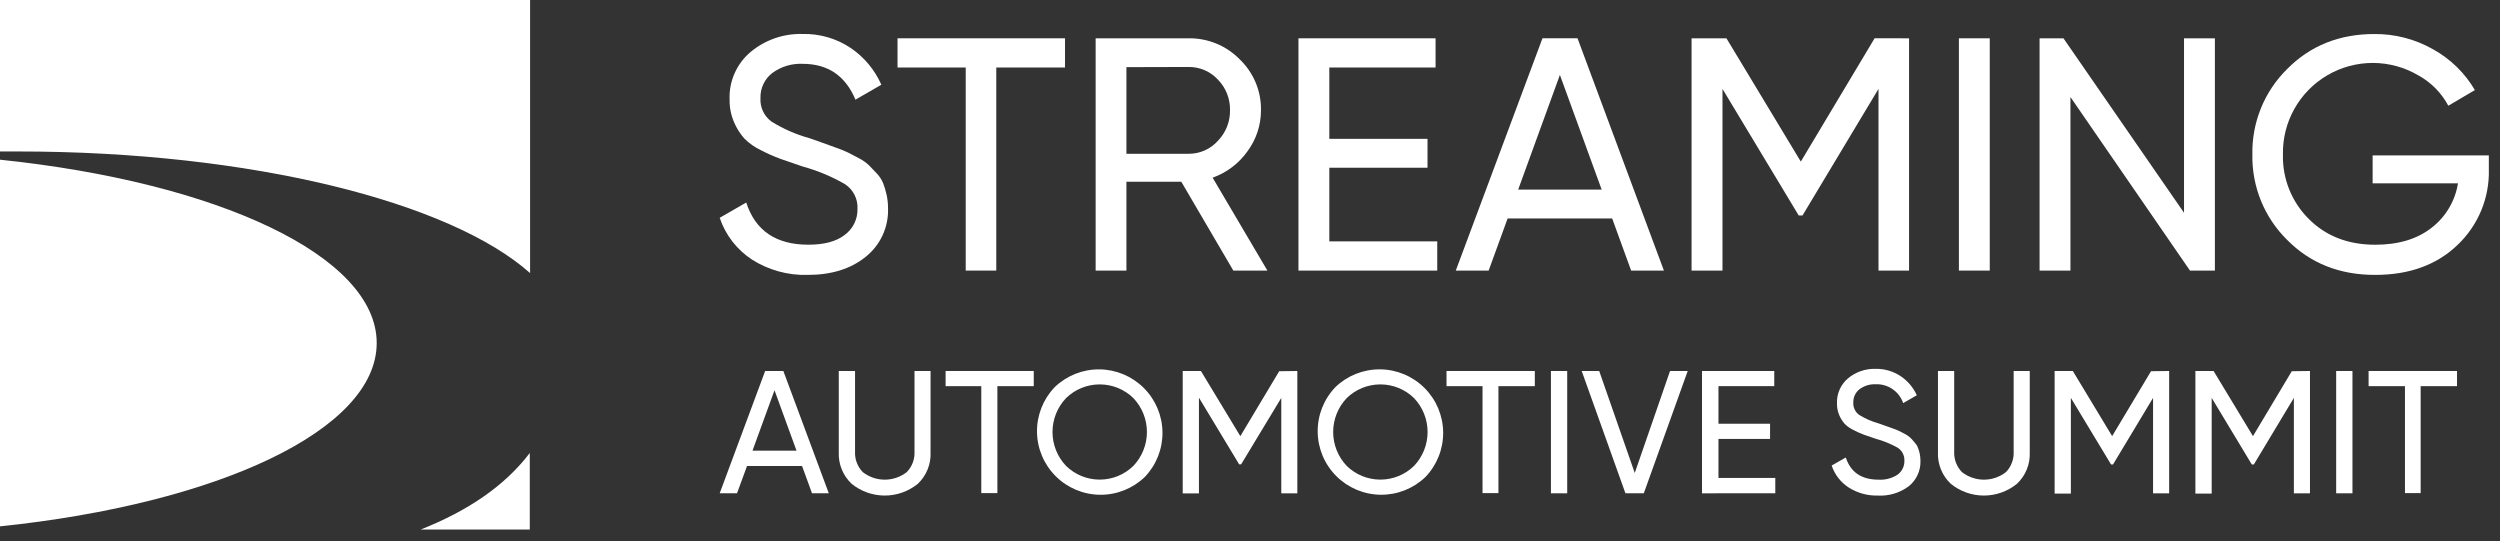 <svg xmlns="http://www.w3.org/2000/svg" width="194" height="42" viewBox="0 0 194 42" fill="none"><rect x="0" y="0" width="194" height="42" fill="#333333" stroke="none"/><g clip-path="url(#clip0_301_1123)"><path d="M29.232 26.617c0 6.769-12.348 12.47-29.232 14.229V12.392c16.874 1.756 29.232 7.46 29.232 14.225zM0 0V11.754H1.411c18.059.0 33.515 3.913 39.724 9.438V0H0zM32.644 41.093h8.467V35.152c-1.909 2.514-4.756 4.474-8.467 5.94z" fill="#fff"/><path d="M62.678 21.332C61.152 21.377 59.648 20.964 58.359 20.148 57.181 19.378 56.296 18.234 55.848 16.901L57.908 15.716C58.614 17.9 60.22 18.99 62.727 18.988 63.964 18.988 64.905 18.735 65.549 18.23 65.864 17.999 66.119 17.695 66.291 17.345 66.464 16.994 66.549 16.607 66.541 16.217 66.562 15.838 66.483 15.459 66.312 15.12 66.14 14.781 65.882 14.493 65.563 14.285c-1.029-.591-2.129-1.05-3.274-1.364l-1.722-.592C60.059 12.143 59.563 11.923 59.083 11.673 58.589 11.444 58.14 11.13 57.756 10.745 57.428 10.375 57.163 9.953 56.969 9.497 56.727 8.942 56.607 8.341 56.617 7.735 56.587 7.03 56.72 6.327 57.007 5.682 57.293 5.037 57.725 4.466 58.268 4.015c1.128-.93 2.556-1.42 4.018-1.378C63.609 2.606 64.909 2.984 66.008 3.719 67.056 4.428 67.882 5.418 68.393 6.575L66.382 7.735c-.771-1.854-2.137-2.782-4.096-2.782C61.436 4.914 60.599 5.169 59.915 5.676 59.621 5.907 59.386 6.205 59.23 6.544 59.072 6.884 58.998 7.255 59.012 7.629 58.993 7.976 59.06 8.323 59.209 8.637 59.357 8.952 59.582 9.225 59.862 9.43 60.773 9.999 61.762 10.433 62.798 10.717l1.058.374L64.83 11.444C65.159 11.553 65.482 11.683 65.796 11.831 66.001 11.934 66.283 12.078 66.632 12.268 66.919 12.412 67.183 12.595 67.419 12.811 67.588 12.981 67.793 13.192 68.022 13.442 68.237 13.663 68.408 13.921 68.527 14.204 68.638 14.493 68.728 14.79 68.795 15.092 68.873 15.439 68.912 15.794 68.911 16.15 68.938 16.87 68.796 17.586 68.497 18.241 68.197 18.896 67.748 19.471 67.186 19.922 66.031 20.862 64.529 21.332 62.678 21.332z" fill="#fff"/><path d="M82.645 2.972V5.239H77.311V20.997H74.94V5.239H69.648V2.972H82.645z" fill="#fff"/><path d="M95.707 20.998 91.668 14.102H87.41v6.896H85.022V2.972H92.236c.738-.011 1.47.129 2.153.41C95.071 3.663 95.689 4.08 96.205 4.608 96.737 5.118 97.158 5.732 97.441 6.412 97.725 7.092 97.865 7.823 97.852 8.56 97.854 9.711 97.482 10.831 96.794 11.754 96.126 12.692 95.185 13.402 94.099 13.788L98.35 20.998H95.707zM87.41 5.211V11.934h4.819C92.658 11.937 93.084 11.85 93.477 11.676 93.87 11.503 94.221 11.248 94.508 10.929 94.814 10.613 95.055 10.24 95.217 9.831 95.378 9.422 95.457 8.985 95.45 8.546 95.458 8.108 95.379 7.673 95.218 7.266 95.056 6.86 94.815 6.489 94.508 6.177 94.218 5.862 93.866 5.613 93.473 5.444 93.08 5.275 92.656 5.191 92.229 5.197l-4.819.014z" fill="#fff"/><path d="M103.155 18.731h8.375v2.267H100.76V2.972H111.4V5.239H103.155V10.774h7.62v2.242h-7.62v5.715z" fill="#fff"/><path d="M126.576 20.997 125.105 16.954h-8.114L115.519 20.997H112.969l6.727-18.026h2.72l6.703 18.026H126.576zm-8.767-6.282H124.29l-3.242-8.902-3.239 8.902z" fill="#fff"/><path d="M148.143 2.972V20.997H145.772V6.896l-5.898 9.825H139.581l-5.916-9.822V21.001h-2.399V2.972H133.972L139.743 12.54l5.726-9.568H148.143z" fill="#fff"/><path d="M152.01 2.972H154.405V20.997H152.01V2.972z" fill="#fff"/><path d="M169.48 2.972H171.875V20.997H169.942L160.667 7.53V20.997H158.271V2.972H160.124L169.48 16.51V2.972z" fill="#fff"/><path d="M193.134 12.06v1.082C193.163 14.235 192.962 15.32 192.545 16.33 192.127 17.339 191.502 18.25 190.71 19.002 189.096 20.558 186.959 21.335 184.296 21.332 181.544 21.332 179.272 20.426 177.48 18.614 176.604 17.75 175.913 16.717 175.45 15.578 174.987 14.438 174.76 13.216 174.785 11.986 174.76 10.757 174.987 9.535 175.45 8.395 175.913 7.256 176.604 6.223 177.48 5.359 179.272 3.547 181.527 2.641 184.243 2.641 185.852 2.625 187.435 3.039 188.83 3.839 190.166 4.583 191.279 5.671 192.05 6.991l-2.06 1.213C189.459 7.208 188.648 6.388 187.658 5.845 186.589 5.217 185.372 4.886 184.133 4.884 182.893 4.883 181.675 5.212 180.605 5.838 179.535 6.464 178.651 7.363 178.045 8.444 177.438 9.525 177.132 10.748 177.156 11.986 177.132 12.911 177.296 13.831 177.64 14.69 177.983 15.549 178.498 16.328 179.153 16.982 180.486 18.322 182.209 18.991 184.321 18.991 186.122 18.991 187.583 18.55 188.703 17.666 189.793 16.82 190.521 15.591 190.738 14.229H184.116V12.06H193.134z" fill="#fff"/><path d="M63.013 38.279 62.24 36.164H57.968l-.776 2.115H55.848l3.528-9.491h1.411l3.528 9.491H63.013zm-4.618-3.307H61.81l-1.708-4.689-1.708 4.689z" fill="#fff"/><path d="M71.224 37.542C70.498 38.133 69.591 38.455 68.656 38.455 67.72 38.455 66.813 38.133 66.087 37.542 65.754 37.23 65.493 36.849 65.32 36.426 65.148 36.004 65.069 35.548 65.089 35.092V28.789H66.352v6.251C66.337 35.332 66.382 35.624 66.484 35.898 66.587 36.172 66.745 36.422 66.948 36.633 67.436 37.015 68.038 37.222 68.657 37.222 69.277 37.222 69.879 37.015 70.367 36.633 70.57 36.422 70.729 36.172 70.832 35.898 70.935 35.624 70.981 35.332 70.966 35.039V28.789h1.245v6.303C72.233 35.548 72.156 36.002 71.985 36.425 71.815 36.848 71.555 37.229 71.224 37.542z" fill="#fff"/><path d="M80.219 28.789v1.177H77.397v8.299H76.148V29.966H73.379V28.789h6.841z" fill="#fff"/><path d="M88.832 37.017C87.9 37.912 86.654 38.407 85.361 38.394 84.069 38.381 82.832 37.863 81.918 36.949 81.004 36.036 80.484 34.801 80.471 33.509 80.458 32.218 80.952 30.972 81.847 30.04 82.779 29.145 84.025 28.651 85.318 28.663 86.611 28.676 87.847 29.195 88.761 30.108 89.675 31.021 90.195 32.256 90.208 33.548 90.222 34.84 89.728 36.085 88.832 37.017zM82.725 36.153C83.424 36.836 84.361 37.218 85.338 37.218 86.314 37.218 87.252 36.836 87.95 36.153 88.625 35.444 89.001 34.502 89.001 33.523c0-.979-.376-1.92-1.051-2.63C87.252 30.211 86.314 29.829 85.338 29.829 84.361 29.829 83.424 30.211 82.725 30.893 82.051 31.603 81.674 32.544 81.674 33.523 81.674 34.502 82.051 35.444 82.725 36.153z" fill="#fff"/><path d="M100.673 28.789v9.491H99.428V30.876l-3.115 5.154H96.157l-3.119-5.168v7.425H91.779V28.789H93.191l3.059 5.056 3.016-5.038L100.673 28.789z" fill="#fff"/><path d="M110.612 37.017C109.679 37.912 108.433 38.406 107.14 38.392S104.612 37.86 103.698 36.946C102.784 36.032 102.265 34.797 102.252 33.505 102.24 32.213 102.734 30.968 103.63 30.037 104.563 29.142 105.809 28.648 107.102 28.662 108.394 28.675 109.63 29.194 110.544 30.108 111.458 31.022 111.977 32.257 111.99 33.549 112.002 34.84 111.508 36.086 110.612 37.017zM104.505 36.153C105.203 36.836 106.141 37.218 107.117 37.218 108.094 37.218 109.032 36.836 109.73 36.153 110.404 35.444 110.781 34.502 110.781 33.523 110.781 32.544 110.404 31.603 109.73 30.893 109.032 30.211 108.094 29.829 107.117 29.829 106.141 29.829 105.203 30.211 104.505 30.893 103.83 31.603 103.454 32.544 103.454 33.523 103.454 34.502 103.83 35.444 104.505 36.153z" fill="#fff"/><path d="M119.101 28.789v1.177h-2.822v8.299h-1.235V29.966H112.25V28.789h6.851z" fill="#fff"/><path d="M120.352 28.789H121.615v9.491H120.352V28.789z" fill="#fff"/><path d="M126.134 38.279 122.74 28.789h1.358l2.759 7.915 2.738-7.915H130.967L127.559 38.279h-1.425z" fill="#fff"/><path d="M133.353 37.088h4.41v1.192H132.076V28.789H137.682v1.177H133.353v2.916H137.357v1.181H133.353v3.025z" fill="#fff"/><path d="M145.732 38.456C144.929 38.479 144.138 38.261 143.46 37.831 142.838 37.429 142.372 36.827 142.137 36.125L143.234 35.501C143.608 36.647 144.451 37.222 145.774 37.222 146.302 37.255 146.826 37.115 147.266 36.823 147.43 36.7 147.562 36.54 147.651 36.356 147.741 36.172 147.785 35.97 147.781 35.766 147.792 35.566 147.751 35.366 147.66 35.187 147.57 35.008 147.434 34.856 147.266 34.747 146.723 34.441 146.143 34.204 145.541 34.042L144.634 33.731C144.366 33.63 144.105 33.512 143.851 33.379 143.589 33.258 143.35 33.092 143.146 32.889 142.975 32.693 142.836 32.472 142.733 32.233 142.606 31.942 142.543 31.627 142.549 31.309 142.534 30.938 142.605 30.568 142.755 30.228 142.905 29.889 143.132 29.588 143.417 29.349 144.012 28.86 144.764 28.602 145.534 28.623 146.231 28.607 146.916 28.806 147.496 29.194 148.041 29.561 148.474 30.072 148.744 30.671L147.686 31.281C147.534 30.836 147.241 30.453 146.851 30.189 146.462 29.925 145.997 29.795 145.527 29.818 145.083 29.803 144.647 29.942 144.292 30.209 144.137 30.331 144.013 30.488 143.931 30.667 143.848 30.846 143.809 31.042 143.816 31.239 143.805 31.422 143.841 31.605 143.919 31.772S144.116 32.082 144.264 32.191C144.745 32.489 145.267 32.717 145.813 32.868L146.363 33.062 146.878 33.245C147.052 33.303 147.221 33.371 147.386 33.449 147.496 33.502 147.64 33.58 147.827 33.678 147.977 33.755 148.115 33.852 148.24 33.964 148.332 34.056 148.438 34.165 148.557 34.317 148.67 34.431 148.76 34.566 148.822 34.715 148.882 34.867 148.93 35.024 148.967 35.184 149.007 35.369 149.027 35.558 149.027 35.748 149.041 36.127 148.966 36.505 148.808 36.85 148.65 37.195 148.413 37.499 148.116 37.736 147.43 38.247 146.586 38.502 145.732 38.456z" fill="#fff"/><path d="M156.517 37.542C155.792 38.133 154.885 38.455 153.949 38.455 153.013 38.455 152.106 38.133 151.381 37.542 151.048 37.23 150.787 36.849 150.616 36.426 150.444 36.003 150.366 35.548 150.386 35.092V28.789H151.645v6.251C151.631 35.332 151.677 35.624 151.78 35.898 151.883 36.172 152.041 36.422 152.245 36.633 152.733 37.015 153.335 37.222 153.954 37.222 154.574 37.222 155.176 37.015 155.664 36.633 155.867 36.422 156.025 36.172 156.127 35.898 156.23 35.624 156.275 35.332 156.26 35.039V28.789h1.249v6.303C157.529 35.548 157.452 36.003 157.28 36.425 157.109 36.848 156.849 37.229 156.517 37.542z" fill="#fff"/><path d="M168.326 28.789v9.491h-1.249V30.876l-3.108 5.168H163.818l-3.119-5.168v7.425H159.439V28.789H160.851L163.902 33.844 166.919 28.806 168.326 28.789z" fill="#fff"/><path d="M179.254 28.789v9.491h-1.249V30.876l-3.108 5.168H174.741L171.626 30.876v7.425H170.363V28.789h1.411L174.83 33.844l3.012-5.038L179.254 28.789z" fill="#fff"/><path d="M181.287 28.789H182.551v9.491H181.287V28.789z" fill="#fff"/><path d="M190.664 28.789v1.177H187.842v8.299H186.625V29.966h-2.822V28.789H190.664z" fill="#fff"/></g><defs><clipPath id="clip0_301_1123"><rect width="193.134" height="41.093" fill="#fff"/></clipPath></defs></svg>